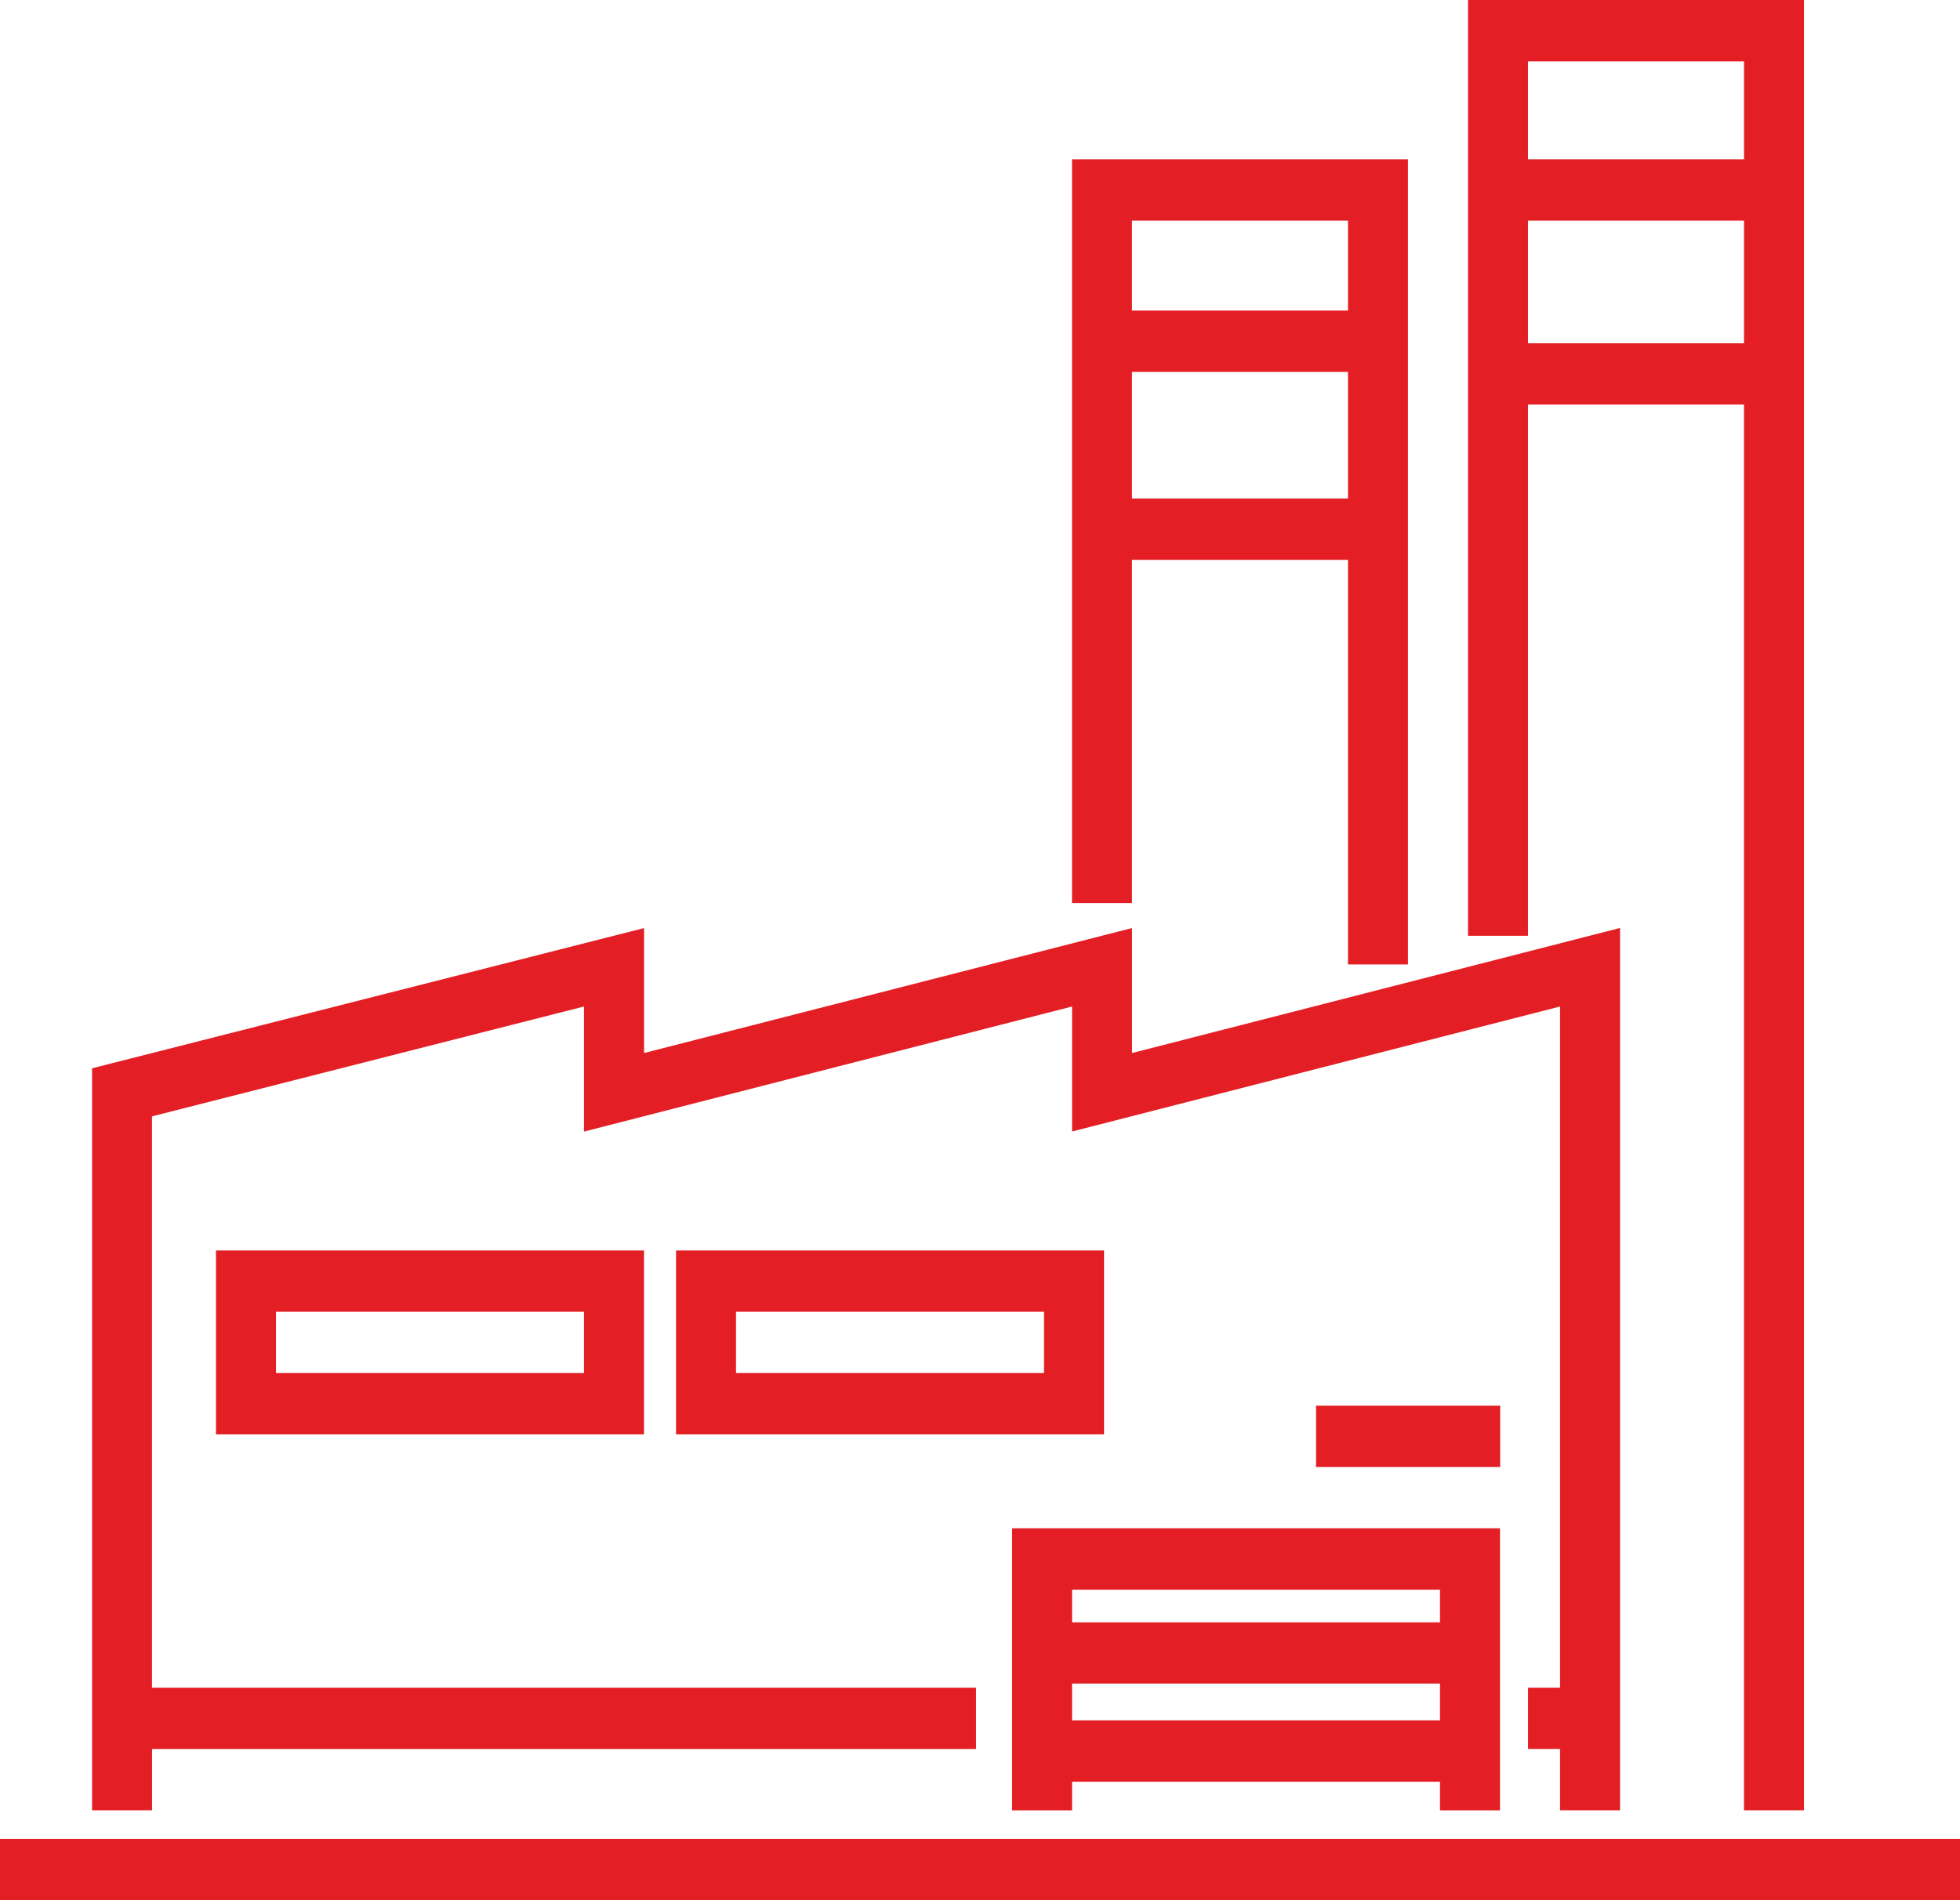 <svg xmlns="http://www.w3.org/2000/svg" width="66" height="64" viewBox="0 0 66 64">
  <defs>
    <style>
      .cls-1 {
        fill: #e31e24;
        fill-rule: evenodd;
      }
    </style>
  </defs>
  <path class="cls-1" d="M483,911.935h66V914H483v-2.065ZM532.433,850v31.518h2.02V863.626h7.273v47.346h2.021V850H532.433Zm9.294,11.561h-7.274v-4.129h7.274v4.129Zm0-6.193h-7.274v-3.3h7.274v3.3Zm-22.629,0v25.049h2.02V868.856h7.274v13.626h2.02V855.368H519.1Zm9.294,11.423h-7.274v-4.266h7.274v4.266Zm0-6.331h-7.274v-3.028h7.274v3.028Zm-38.119,31.656v6.194h14.413v-6.194H490.273Zm12.392,4.129H492.294v-2.064h10.371v2.064Zm3.1-4.129v6.194h14.412v-6.194H505.763Zm12.392,4.129H507.784v-2.064h10.371v2.064Zm9.159,1.1h6.2v2.065h-6.2v-2.065Zm-10.236,4.129v9.5h2.02v-0.963H531.49v0.963h2.02v-9.5H517.078Zm14.412,6.469H519.1v-1.239H531.49v1.239h0Zm0-3.3H519.1v-1.1H531.49v1.1h0Zm-10.372-19.176v-4.21l-16.432,4.21v-4.208L486.1,885.981v24.991h2.02v-2.065h27.747v-2.064H488.118V887.6l14.547-3.7v4.213L519.1,883.9v4.21l16.433-4.21v22.942h-1.078v2.064h1.078v2.065h2.02V881.255Z" transform="translate(-483 -850)"/>
</svg>
